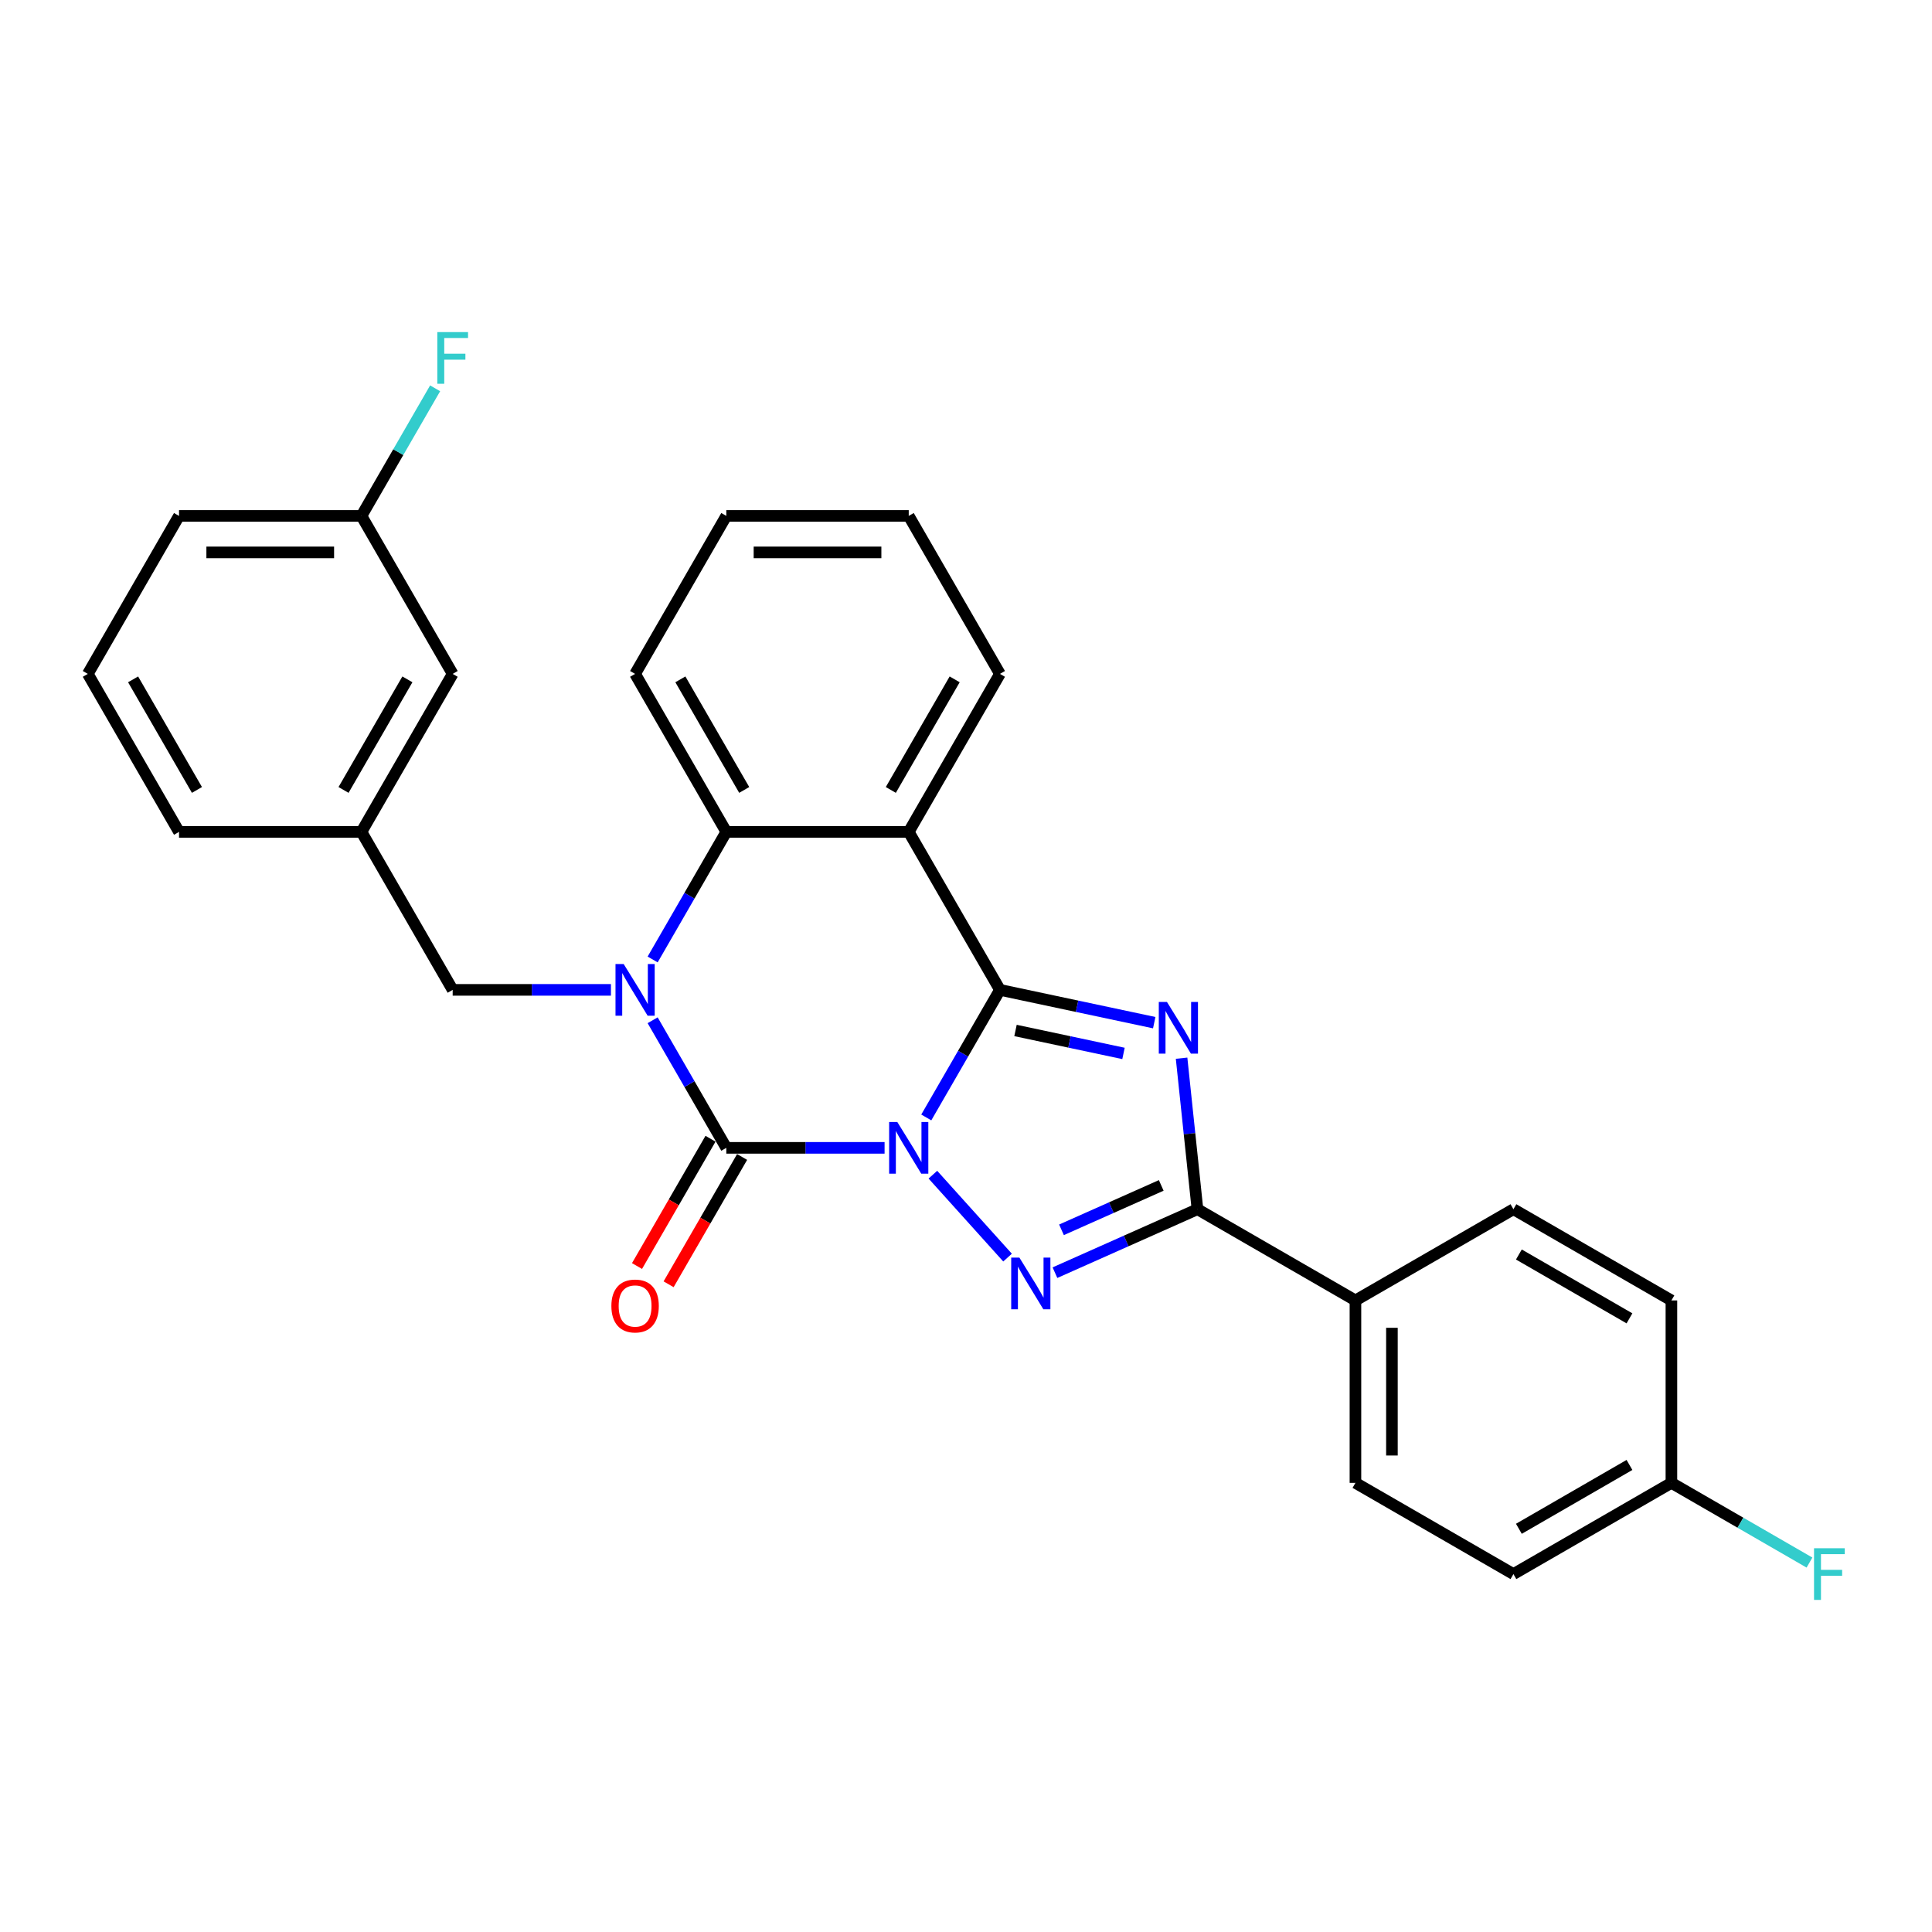 <?xml version='1.0' encoding='iso-8859-1'?>
<svg version='1.1' baseProfile='full'
              xmlns='http://www.w3.org/2000/svg'
                      xmlns:rdkit='http://www.rdkit.org/xml'
                      xmlns:xlink='http://www.w3.org/1999/xlink'
                  xml:space='preserve'
width='1000px' height='1000px' viewBox='0 0 1000 1000'>
<!-- END OF HEADER -->
<rect style='opacity:1.0;fill:#FFFFFF;stroke:none' width='1000' height='1000' x='0' y='0'> </rect>
<path class='bond-0' d='M 479.441,578.396 L 498.506,545.375' style='fill:none;fill-rule:evenodd;stroke:#0000FF;stroke-width:6px;stroke-linecap:butt;stroke-linejoin:miter;stroke-opacity:1' />
<path class='bond-0' d='M 498.506,545.375 L 517.57,512.354' style='fill:none;fill-rule:evenodd;stroke:#000000;stroke-width:6px;stroke-linecap:butt;stroke-linejoin:miter;stroke-opacity:1' />
<path class='bond-1' d='M 457.857,594.127 L 416.896,594.127' style='fill:none;fill-rule:evenodd;stroke:#0000FF;stroke-width:6px;stroke-linecap:butt;stroke-linejoin:miter;stroke-opacity:1' />
<path class='bond-1' d='M 416.896,594.127 L 375.936,594.127' style='fill:none;fill-rule:evenodd;stroke:#000000;stroke-width:6px;stroke-linecap:butt;stroke-linejoin:miter;stroke-opacity:1' />
<path class='bond-4' d='M 482.86,608.011 L 521.506,650.931' style='fill:none;fill-rule:evenodd;stroke:#0000FF;stroke-width:6px;stroke-linecap:butt;stroke-linejoin:miter;stroke-opacity:1' />
<path class='bond-2' d='M 517.57,512.354 L 557.499,520.841' style='fill:none;fill-rule:evenodd;stroke:#000000;stroke-width:6px;stroke-linecap:butt;stroke-linejoin:miter;stroke-opacity:1' />
<path class='bond-2' d='M 557.499,520.841 L 597.428,529.328' style='fill:none;fill-rule:evenodd;stroke:#0000FF;stroke-width:6px;stroke-linecap:butt;stroke-linejoin:miter;stroke-opacity:1' />
<path class='bond-2' d='M 525.623,533.372 L 553.573,539.313' style='fill:none;fill-rule:evenodd;stroke:#000000;stroke-width:6px;stroke-linecap:butt;stroke-linejoin:miter;stroke-opacity:1' />
<path class='bond-2' d='M 553.573,539.313 L 581.523,545.254' style='fill:none;fill-rule:evenodd;stroke:#0000FF;stroke-width:6px;stroke-linecap:butt;stroke-linejoin:miter;stroke-opacity:1' />
<path class='bond-6' d='M 517.57,512.354 L 470.359,430.581' style='fill:none;fill-rule:evenodd;stroke:#000000;stroke-width:6px;stroke-linecap:butt;stroke-linejoin:miter;stroke-opacity:1' />
<path class='bond-3' d='M 375.936,594.127 L 356.871,561.106' style='fill:none;fill-rule:evenodd;stroke:#000000;stroke-width:6px;stroke-linecap:butt;stroke-linejoin:miter;stroke-opacity:1' />
<path class='bond-3' d='M 356.871,561.106 L 337.806,528.085' style='fill:none;fill-rule:evenodd;stroke:#0000FF;stroke-width:6px;stroke-linecap:butt;stroke-linejoin:miter;stroke-opacity:1' />
<path class='bond-10' d='M 367.758,589.405 L 348.737,622.351' style='fill:none;fill-rule:evenodd;stroke:#000000;stroke-width:6px;stroke-linecap:butt;stroke-linejoin:miter;stroke-opacity:1' />
<path class='bond-10' d='M 348.737,622.351 L 329.716,655.296' style='fill:none;fill-rule:evenodd;stroke:#FF0000;stroke-width:6px;stroke-linecap:butt;stroke-linejoin:miter;stroke-opacity:1' />
<path class='bond-10' d='M 384.113,598.848 L 365.092,631.793' style='fill:none;fill-rule:evenodd;stroke:#000000;stroke-width:6px;stroke-linecap:butt;stroke-linejoin:miter;stroke-opacity:1' />
<path class='bond-10' d='M 365.092,631.793 L 346.071,664.739' style='fill:none;fill-rule:evenodd;stroke:#FF0000;stroke-width:6px;stroke-linecap:butt;stroke-linejoin:miter;stroke-opacity:1' />
<path class='bond-28' d='M 611.584,547.716 L 615.692,586.804' style='fill:none;fill-rule:evenodd;stroke:#0000FF;stroke-width:6px;stroke-linecap:butt;stroke-linejoin:miter;stroke-opacity:1' />
<path class='bond-28' d='M 615.692,586.804 L 619.8,625.891' style='fill:none;fill-rule:evenodd;stroke:#000000;stroke-width:6px;stroke-linecap:butt;stroke-linejoin:miter;stroke-opacity:1' />
<path class='bond-7' d='M 337.806,496.623 L 356.871,463.602' style='fill:none;fill-rule:evenodd;stroke:#0000FF;stroke-width:6px;stroke-linecap:butt;stroke-linejoin:miter;stroke-opacity:1' />
<path class='bond-7' d='M 356.871,463.602 L 375.936,430.581' style='fill:none;fill-rule:evenodd;stroke:#000000;stroke-width:6px;stroke-linecap:butt;stroke-linejoin:miter;stroke-opacity:1' />
<path class='bond-8' d='M 316.222,512.354 L 275.262,512.354' style='fill:none;fill-rule:evenodd;stroke:#0000FF;stroke-width:6px;stroke-linecap:butt;stroke-linejoin:miter;stroke-opacity:1' />
<path class='bond-8' d='M 275.262,512.354 L 234.301,512.354' style='fill:none;fill-rule:evenodd;stroke:#000000;stroke-width:6px;stroke-linecap:butt;stroke-linejoin:miter;stroke-opacity:1' />
<path class='bond-5' d='M 546.042,658.731 L 582.921,642.311' style='fill:none;fill-rule:evenodd;stroke:#0000FF;stroke-width:6px;stroke-linecap:butt;stroke-linejoin:miter;stroke-opacity:1' />
<path class='bond-5' d='M 582.921,642.311 L 619.8,625.891' style='fill:none;fill-rule:evenodd;stroke:#000000;stroke-width:6px;stroke-linecap:butt;stroke-linejoin:miter;stroke-opacity:1' />
<path class='bond-5' d='M 549.424,636.553 L 575.24,625.059' style='fill:none;fill-rule:evenodd;stroke:#0000FF;stroke-width:6px;stroke-linecap:butt;stroke-linejoin:miter;stroke-opacity:1' />
<path class='bond-5' d='M 575.24,625.059 L 601.055,613.565' style='fill:none;fill-rule:evenodd;stroke:#000000;stroke-width:6px;stroke-linecap:butt;stroke-linejoin:miter;stroke-opacity:1' />
<path class='bond-9' d='M 619.8,625.891 L 701.573,673.103' style='fill:none;fill-rule:evenodd;stroke:#000000;stroke-width:6px;stroke-linecap:butt;stroke-linejoin:miter;stroke-opacity:1' />
<path class='bond-14' d='M 470.359,430.581 L 517.57,348.808' style='fill:none;fill-rule:evenodd;stroke:#000000;stroke-width:6px;stroke-linecap:butt;stroke-linejoin:miter;stroke-opacity:1' />
<path class='bond-14' d='M 461.086,408.873 L 494.134,351.632' style='fill:none;fill-rule:evenodd;stroke:#000000;stroke-width:6px;stroke-linecap:butt;stroke-linejoin:miter;stroke-opacity:1' />
<path class='bond-29' d='M 470.359,430.581 L 375.936,430.581' style='fill:none;fill-rule:evenodd;stroke:#000000;stroke-width:6px;stroke-linecap:butt;stroke-linejoin:miter;stroke-opacity:1' />
<path class='bond-22' d='M 375.936,430.581 L 328.724,348.808' style='fill:none;fill-rule:evenodd;stroke:#000000;stroke-width:6px;stroke-linecap:butt;stroke-linejoin:miter;stroke-opacity:1' />
<path class='bond-22' d='M 385.208,408.873 L 352.16,351.632' style='fill:none;fill-rule:evenodd;stroke:#000000;stroke-width:6px;stroke-linecap:butt;stroke-linejoin:miter;stroke-opacity:1' />
<path class='bond-11' d='M 234.301,512.354 L 187.089,430.581' style='fill:none;fill-rule:evenodd;stroke:#000000;stroke-width:6px;stroke-linecap:butt;stroke-linejoin:miter;stroke-opacity:1' />
<path class='bond-12' d='M 701.573,673.103 L 701.573,767.526' style='fill:none;fill-rule:evenodd;stroke:#000000;stroke-width:6px;stroke-linecap:butt;stroke-linejoin:miter;stroke-opacity:1' />
<path class='bond-12' d='M 720.458,687.266 L 720.458,753.363' style='fill:none;fill-rule:evenodd;stroke:#000000;stroke-width:6px;stroke-linecap:butt;stroke-linejoin:miter;stroke-opacity:1' />
<path class='bond-13' d='M 701.573,673.103 L 783.346,625.891' style='fill:none;fill-rule:evenodd;stroke:#000000;stroke-width:6px;stroke-linecap:butt;stroke-linejoin:miter;stroke-opacity:1' />
<path class='bond-15' d='M 187.089,430.581 L 234.301,348.808' style='fill:none;fill-rule:evenodd;stroke:#000000;stroke-width:6px;stroke-linecap:butt;stroke-linejoin:miter;stroke-opacity:1' />
<path class='bond-15' d='M 177.816,408.873 L 210.865,351.632' style='fill:none;fill-rule:evenodd;stroke:#000000;stroke-width:6px;stroke-linecap:butt;stroke-linejoin:miter;stroke-opacity:1' />
<path class='bond-24' d='M 187.089,430.581 L 92.666,430.581' style='fill:none;fill-rule:evenodd;stroke:#000000;stroke-width:6px;stroke-linecap:butt;stroke-linejoin:miter;stroke-opacity:1' />
<path class='bond-19' d='M 701.573,767.526 L 783.346,814.738' style='fill:none;fill-rule:evenodd;stroke:#000000;stroke-width:6px;stroke-linecap:butt;stroke-linejoin:miter;stroke-opacity:1' />
<path class='bond-18' d='M 783.346,625.891 L 865.119,673.103' style='fill:none;fill-rule:evenodd;stroke:#000000;stroke-width:6px;stroke-linecap:butt;stroke-linejoin:miter;stroke-opacity:1' />
<path class='bond-18' d='M 786.169,649.328 L 843.41,682.376' style='fill:none;fill-rule:evenodd;stroke:#000000;stroke-width:6px;stroke-linecap:butt;stroke-linejoin:miter;stroke-opacity:1' />
<path class='bond-26' d='M 517.57,348.808 L 470.359,267.035' style='fill:none;fill-rule:evenodd;stroke:#000000;stroke-width:6px;stroke-linecap:butt;stroke-linejoin:miter;stroke-opacity:1' />
<path class='bond-17' d='M 234.301,348.808 L 187.089,267.035' style='fill:none;fill-rule:evenodd;stroke:#000000;stroke-width:6px;stroke-linecap:butt;stroke-linejoin:miter;stroke-opacity:1' />
<path class='bond-16' d='M 865.119,767.526 L 865.119,673.103' style='fill:none;fill-rule:evenodd;stroke:#000000;stroke-width:6px;stroke-linecap:butt;stroke-linejoin:miter;stroke-opacity:1' />
<path class='bond-20' d='M 865.119,767.526 L 900.85,788.155' style='fill:none;fill-rule:evenodd;stroke:#000000;stroke-width:6px;stroke-linecap:butt;stroke-linejoin:miter;stroke-opacity:1' />
<path class='bond-20' d='M 900.85,788.155 L 936.58,808.785' style='fill:none;fill-rule:evenodd;stroke:#33CCCC;stroke-width:6px;stroke-linecap:butt;stroke-linejoin:miter;stroke-opacity:1' />
<path class='bond-30' d='M 865.119,767.526 L 783.346,814.738' style='fill:none;fill-rule:evenodd;stroke:#000000;stroke-width:6px;stroke-linecap:butt;stroke-linejoin:miter;stroke-opacity:1' />
<path class='bond-30' d='M 843.41,758.253 L 786.169,791.301' style='fill:none;fill-rule:evenodd;stroke:#000000;stroke-width:6px;stroke-linecap:butt;stroke-linejoin:miter;stroke-opacity:1' />
<path class='bond-21' d='M 187.089,267.035 L 206.154,234.014' style='fill:none;fill-rule:evenodd;stroke:#000000;stroke-width:6px;stroke-linecap:butt;stroke-linejoin:miter;stroke-opacity:1' />
<path class='bond-21' d='M 206.154,234.014 L 225.219,200.993' style='fill:none;fill-rule:evenodd;stroke:#33CCCC;stroke-width:6px;stroke-linecap:butt;stroke-linejoin:miter;stroke-opacity:1' />
<path class='bond-32' d='M 187.089,267.035 L 92.666,267.035' style='fill:none;fill-rule:evenodd;stroke:#000000;stroke-width:6px;stroke-linecap:butt;stroke-linejoin:miter;stroke-opacity:1' />
<path class='bond-32' d='M 172.926,285.92 L 106.83,285.92' style='fill:none;fill-rule:evenodd;stroke:#000000;stroke-width:6px;stroke-linecap:butt;stroke-linejoin:miter;stroke-opacity:1' />
<path class='bond-27' d='M 328.724,348.808 L 375.936,267.035' style='fill:none;fill-rule:evenodd;stroke:#000000;stroke-width:6px;stroke-linecap:butt;stroke-linejoin:miter;stroke-opacity:1' />
<path class='bond-23' d='M 45.455,348.808 L 92.666,430.581' style='fill:none;fill-rule:evenodd;stroke:#000000;stroke-width:6px;stroke-linecap:butt;stroke-linejoin:miter;stroke-opacity:1' />
<path class='bond-23' d='M 68.891,351.632 L 101.939,408.873' style='fill:none;fill-rule:evenodd;stroke:#000000;stroke-width:6px;stroke-linecap:butt;stroke-linejoin:miter;stroke-opacity:1' />
<path class='bond-25' d='M 45.455,348.808 L 92.666,267.035' style='fill:none;fill-rule:evenodd;stroke:#000000;stroke-width:6px;stroke-linecap:butt;stroke-linejoin:miter;stroke-opacity:1' />
<path class='bond-31' d='M 470.359,267.035 L 375.936,267.035' style='fill:none;fill-rule:evenodd;stroke:#000000;stroke-width:6px;stroke-linecap:butt;stroke-linejoin:miter;stroke-opacity:1' />
<path class='bond-31' d='M 456.195,285.92 L 390.099,285.92' style='fill:none;fill-rule:evenodd;stroke:#000000;stroke-width:6px;stroke-linecap:butt;stroke-linejoin:miter;stroke-opacity:1' />
<path  class='atom-0' d='M 464.448 580.756
L 473.21 594.92
Q 474.079 596.317, 475.476 598.848
Q 476.874 601.378, 476.949 601.529
L 476.949 580.756
L 480.5 580.756
L 480.5 607.497
L 476.836 607.497
L 467.432 592.012
Q 466.336 590.199, 465.165 588.121
Q 464.032 586.044, 463.692 585.402
L 463.692 607.497
L 460.218 607.497
L 460.218 580.756
L 464.448 580.756
' fill='#0000FF'/>
<path  class='atom-3' d='M 604.019 518.615
L 612.782 532.779
Q 613.65 534.176, 615.048 536.707
Q 616.445 539.237, 616.521 539.388
L 616.521 518.615
L 620.071 518.615
L 620.071 545.356
L 616.408 545.356
L 607.003 529.87
Q 605.908 528.057, 604.737 525.98
Q 603.604 523.903, 603.264 523.261
L 603.264 545.356
L 599.789 545.356
L 599.789 518.615
L 604.019 518.615
' fill='#0000FF'/>
<path  class='atom-4' d='M 322.813 498.983
L 331.576 513.147
Q 332.444 514.544, 333.842 517.075
Q 335.239 519.605, 335.315 519.757
L 335.315 498.983
L 338.865 498.983
L 338.865 525.724
L 335.201 525.724
L 325.797 510.239
Q 324.702 508.426, 323.531 506.348
Q 322.398 504.271, 322.058 503.629
L 322.058 525.724
L 318.583 525.724
L 318.583 498.983
L 322.813 498.983
' fill='#0000FF'/>
<path  class='atom-5' d='M 527.629 650.926
L 536.392 665.09
Q 537.26 666.487, 538.658 669.018
Q 540.055 671.548, 540.131 671.699
L 540.131 650.926
L 543.681 650.926
L 543.681 677.667
L 540.018 677.667
L 530.613 662.182
Q 529.518 660.369, 528.347 658.291
Q 527.214 656.214, 526.874 655.572
L 526.874 677.667
L 523.399 677.667
L 523.399 650.926
L 527.629 650.926
' fill='#0000FF'/>
<path  class='atom-11' d='M 316.449 675.975
Q 316.449 669.554, 319.622 665.966
Q 322.794 662.378, 328.724 662.378
Q 334.654 662.378, 337.826 665.966
Q 340.999 669.554, 340.999 675.975
Q 340.999 682.471, 337.789 686.173
Q 334.578 689.836, 328.724 689.836
Q 322.832 689.836, 319.622 686.173
Q 316.449 682.509, 316.449 675.975
M 328.724 686.815
Q 332.803 686.815, 334.994 684.095
Q 337.222 681.338, 337.222 675.975
Q 337.222 670.725, 334.994 668.081
Q 332.803 665.4, 328.724 665.4
Q 324.645 665.4, 322.417 668.043
Q 320.226 670.687, 320.226 675.975
Q 320.226 681.376, 322.417 684.095
Q 324.645 686.815, 328.724 686.815
' fill='#FF0000'/>
<path  class='atom-21' d='M 938.941 801.367
L 954.842 801.367
L 954.842 804.427
L 942.529 804.427
L 942.529 812.547
L 953.482 812.547
L 953.482 815.644
L 942.529 815.644
L 942.529 828.108
L 938.941 828.108
L 938.941 801.367
' fill='#33CCCC'/>
<path  class='atom-22' d='M 226.35 171.892
L 242.251 171.892
L 242.251 174.951
L 229.939 174.951
L 229.939 183.072
L 240.892 183.072
L 240.892 186.169
L 229.939 186.169
L 229.939 198.633
L 226.35 198.633
L 226.35 171.892
' fill='#33CCCC'/>
</svg>
